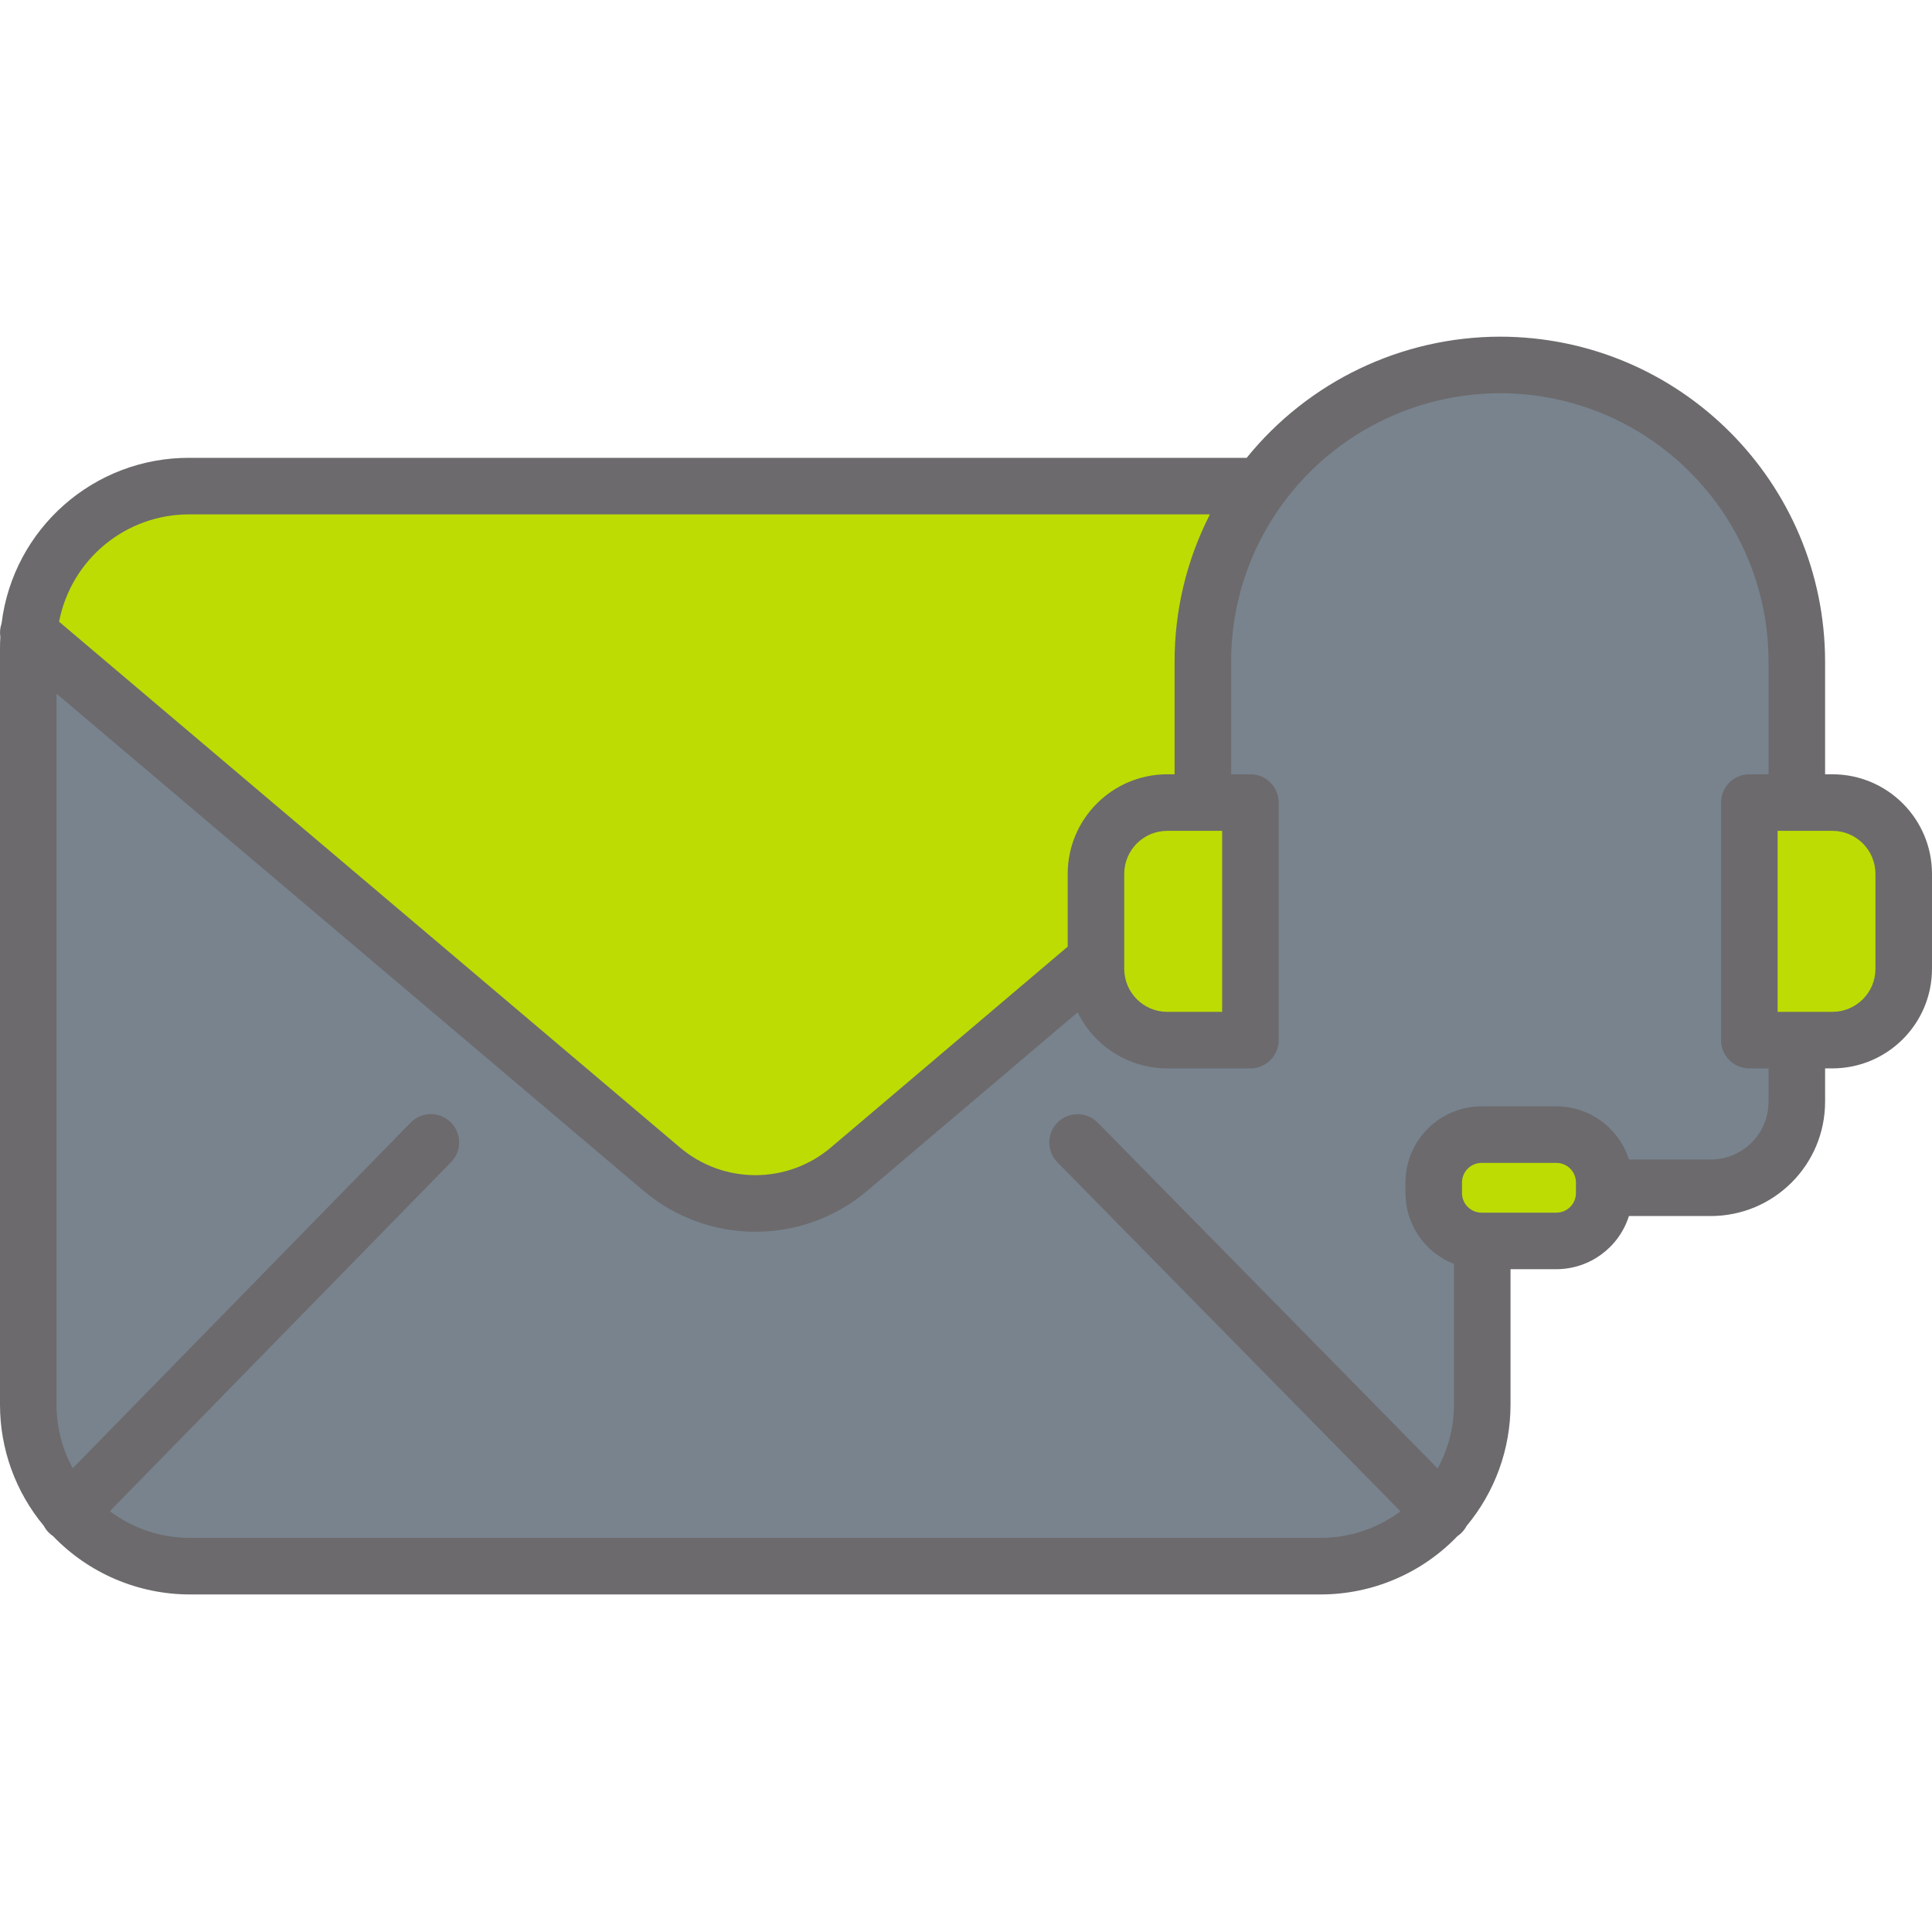<svg xmlns="http://www.w3.org/2000/svg" height="512px" viewBox="0 -83 478.36 478" width="512px" class=""><g><path d="m471.359 133.18v23.531c-.004 9.742-7.906 17.641-17.648 17.641h-20.582v-58.82h20.582c9.746-.004 17.652 7.898 17.648 17.648zm0 0" fill="#6fe3ff" data-original="#6FE3FF" class="" data-old_color="#6fe3ff" style="fill:#BDDC04"></path><path d="m17.172 291.238c-6.566-7.316-10.188-16.809-10.172-26.637v-187.422c0-1.199.051-2.391.16-3.57l156.621 132.621c13.434 11.379 33.125 11.371 46.547-.02l59.922-50.82h1.109v1.32c.004 9.742 7.906 17.641 17.652 17.641h20.59v-58.82h-11.773v-34.82c0-40.609 32.922-73.531 73.531-73.531s73.531 32.922 73.531 73.531v34.82h-11.762v58.82h11.762v15.277c-.004 11.754-9.527 21.281-21.281 21.281h-26.41v-1.309c.004-6.543-5.297-11.848-11.84-11.852h-18.52c-6.543.004-11.848 5.309-11.852 11.852v2.629c.004 6.539 5.309 11.84 11.852 11.84h.16v40.531c-.012 22.086-17.914 39.988-40 40h-280c-11.395.016-22.254-4.848-29.828-13.363zm0 0" fill="#e48e66" data-original="#E48E66" class="" data-old_color="#e48e66" style="fill:#78838E"></path><path d="m397.199 210.91v1.32c0 6.539-5.301 11.84-11.84 11.84h-18.52c-6.543 0-11.848-5.301-11.852-11.84v-2.629c.004-6.543 5.309-11.848 11.852-11.852h18.52c6.543.004 11.844 5.309 11.84 11.852zm0 0" fill="#6fe3ff" data-original="#6FE3FF" class="" data-old_color="#6fe3ff" style="fill:#BDDC04"></path><path d="m312 37.18.07.051c-9.277 12.598-14.266 27.836-14.242 43.48v34.82h-8.816c-9.75-.004-17.652 7.898-17.652 17.648v22.211h-1.109l-59.922 50.82c-13.422 11.391-33.113 11.398-46.547.02l-156.621-132.621c1.844-20.629 19.129-36.434 39.84-36.43zm0 0" fill="#f8ec7d" data-original="#F8EC7D" class="" data-old_color="#f8ec7d" style="fill:#BDDC04"></path><path d="m309.602 115.531v58.82h-20.59c-9.746 0-17.648-7.898-17.652-17.641v-23.531c0-9.75 7.902-17.652 17.652-17.648zm0 0" fill="#6fe3ff" data-original="#6FE3FF" class="" data-old_color="#6fe3ff" style="fill:#BDDC04"></path><path d="m12.102 296.309c.312.312.656.598 1.023.844 8.855 9.223 21.09 14.441 33.875 14.449h280c12.773-.008 24.996-5.215 33.852-14.426.367-.25.711-.531 1.027-.848.496-.492.914-1.059 1.242-1.68 7.035-8.434 10.887-19.066 10.879-30.047v-33.531h11.359c8.215-.012 15.477-5.332 17.961-13.16h20.289c15.613-.02 28.262-12.668 28.281-28.281v-8.277h1.82c13.605-.016 24.633-11.035 24.648-24.641v-23.531c-.016-13.605-11.043-24.633-24.648-24.648h-1.82v-27.82c-.008-44.473-36.059-80.523-80.531-80.531-24.344.051-47.371 11.07-62.684 30h-261.676c-23.684-.137-43.719 17.484-46.609 40.992-.375 1.078-.48 2.227-.309 3.352-.047.871-.082 1.758-.082 2.656v187.422c-.008 10.969 3.836 21.594 10.855 30.023.328.621.746 1.188 1.246 1.684zm378.098-84.078c-.004 2.672-2.168 4.836-4.84 4.84h-18.52c-2.676 0-4.844-2.164-4.852-4.84v-2.629c.004-2.68 2.176-4.848 4.852-4.852h18.52c2.676.008 4.84 2.176 4.84 4.852zm74.16-79.051v23.531c-.008 5.875-4.773 10.637-10.648 10.641h-13.582v-44.82h13.582c5.879.004 10.641 4.77 10.648 10.648zm-93-119c36.742.008 66.523 29.789 66.531 66.531v27.82h-4.762c-3.863 0-7 3.133-7 7v58.82c0 3.863 3.137 7 7 7h4.762v8.277c-.012 7.883-6.398 14.27-14.281 14.281h-20.293c-2.484-7.828-9.746-13.148-17.957-13.16h-18.52c-10.406.012-18.84 8.445-18.852 18.852v2.629c.016 7.758 4.781 14.719 12.012 17.535v34.836c.004 5.523-1.383 10.961-4.035 15.812l-84.145-85.602c-1.75-1.797-4.328-2.523-6.758-1.898s-4.34 2.504-5.008 4.922c-.664 2.418.016 5.012 1.785 6.793l84.918 86.391c-5.703 4.266-12.633 6.578-19.758 6.582h-280c-7.141-.004-14.09-2.324-19.801-6.613l84.441-86.375c1.773-1.781 2.457-4.379 1.785-6.805-.672-2.422-2.594-4.301-5.031-4.918s-5.02.121-6.762 1.938l-83.621 85.539c-2.637-4.836-4.016-10.258-4.012-15.766v-176.027l145.258 123c16.023 13.648 39.586 13.637 55.598-.023l51.98-44.086c4.129 8.488 12.734 13.879 22.176 13.887h20.59c3.863 0 7-3.137 7-7v-58.82c0-3.867-3.137-7-7-7h-4.773v-27.82c-.039-14.156 4.48-27.949 12.887-39.34 12.559-17.059 32.461-27.148 53.645-27.191zm-68.758 108.352v44.82h-13.59c-5.879-.004-10.641-4.766-10.652-10.641v-23.531c.008-5.879 4.773-10.645 10.652-10.648zm-255.602-78.352h252.574c-5.777 11.309-8.773 23.832-8.746 36.531v27.82h-1.816c-13.609.016-24.637 11.043-24.652 24.648v18.027l-58.559 49.664c-10.801 9.219-26.695 9.223-37.5.016l-153.676-130.129c2.984-15.5 16.59-26.672 32.375-26.578zm0 0" fill="#63316d" data-original="#63316D" class="active-path" data-old_color="#63316d" style="fill:#6C6A6C"></path></g></svg>